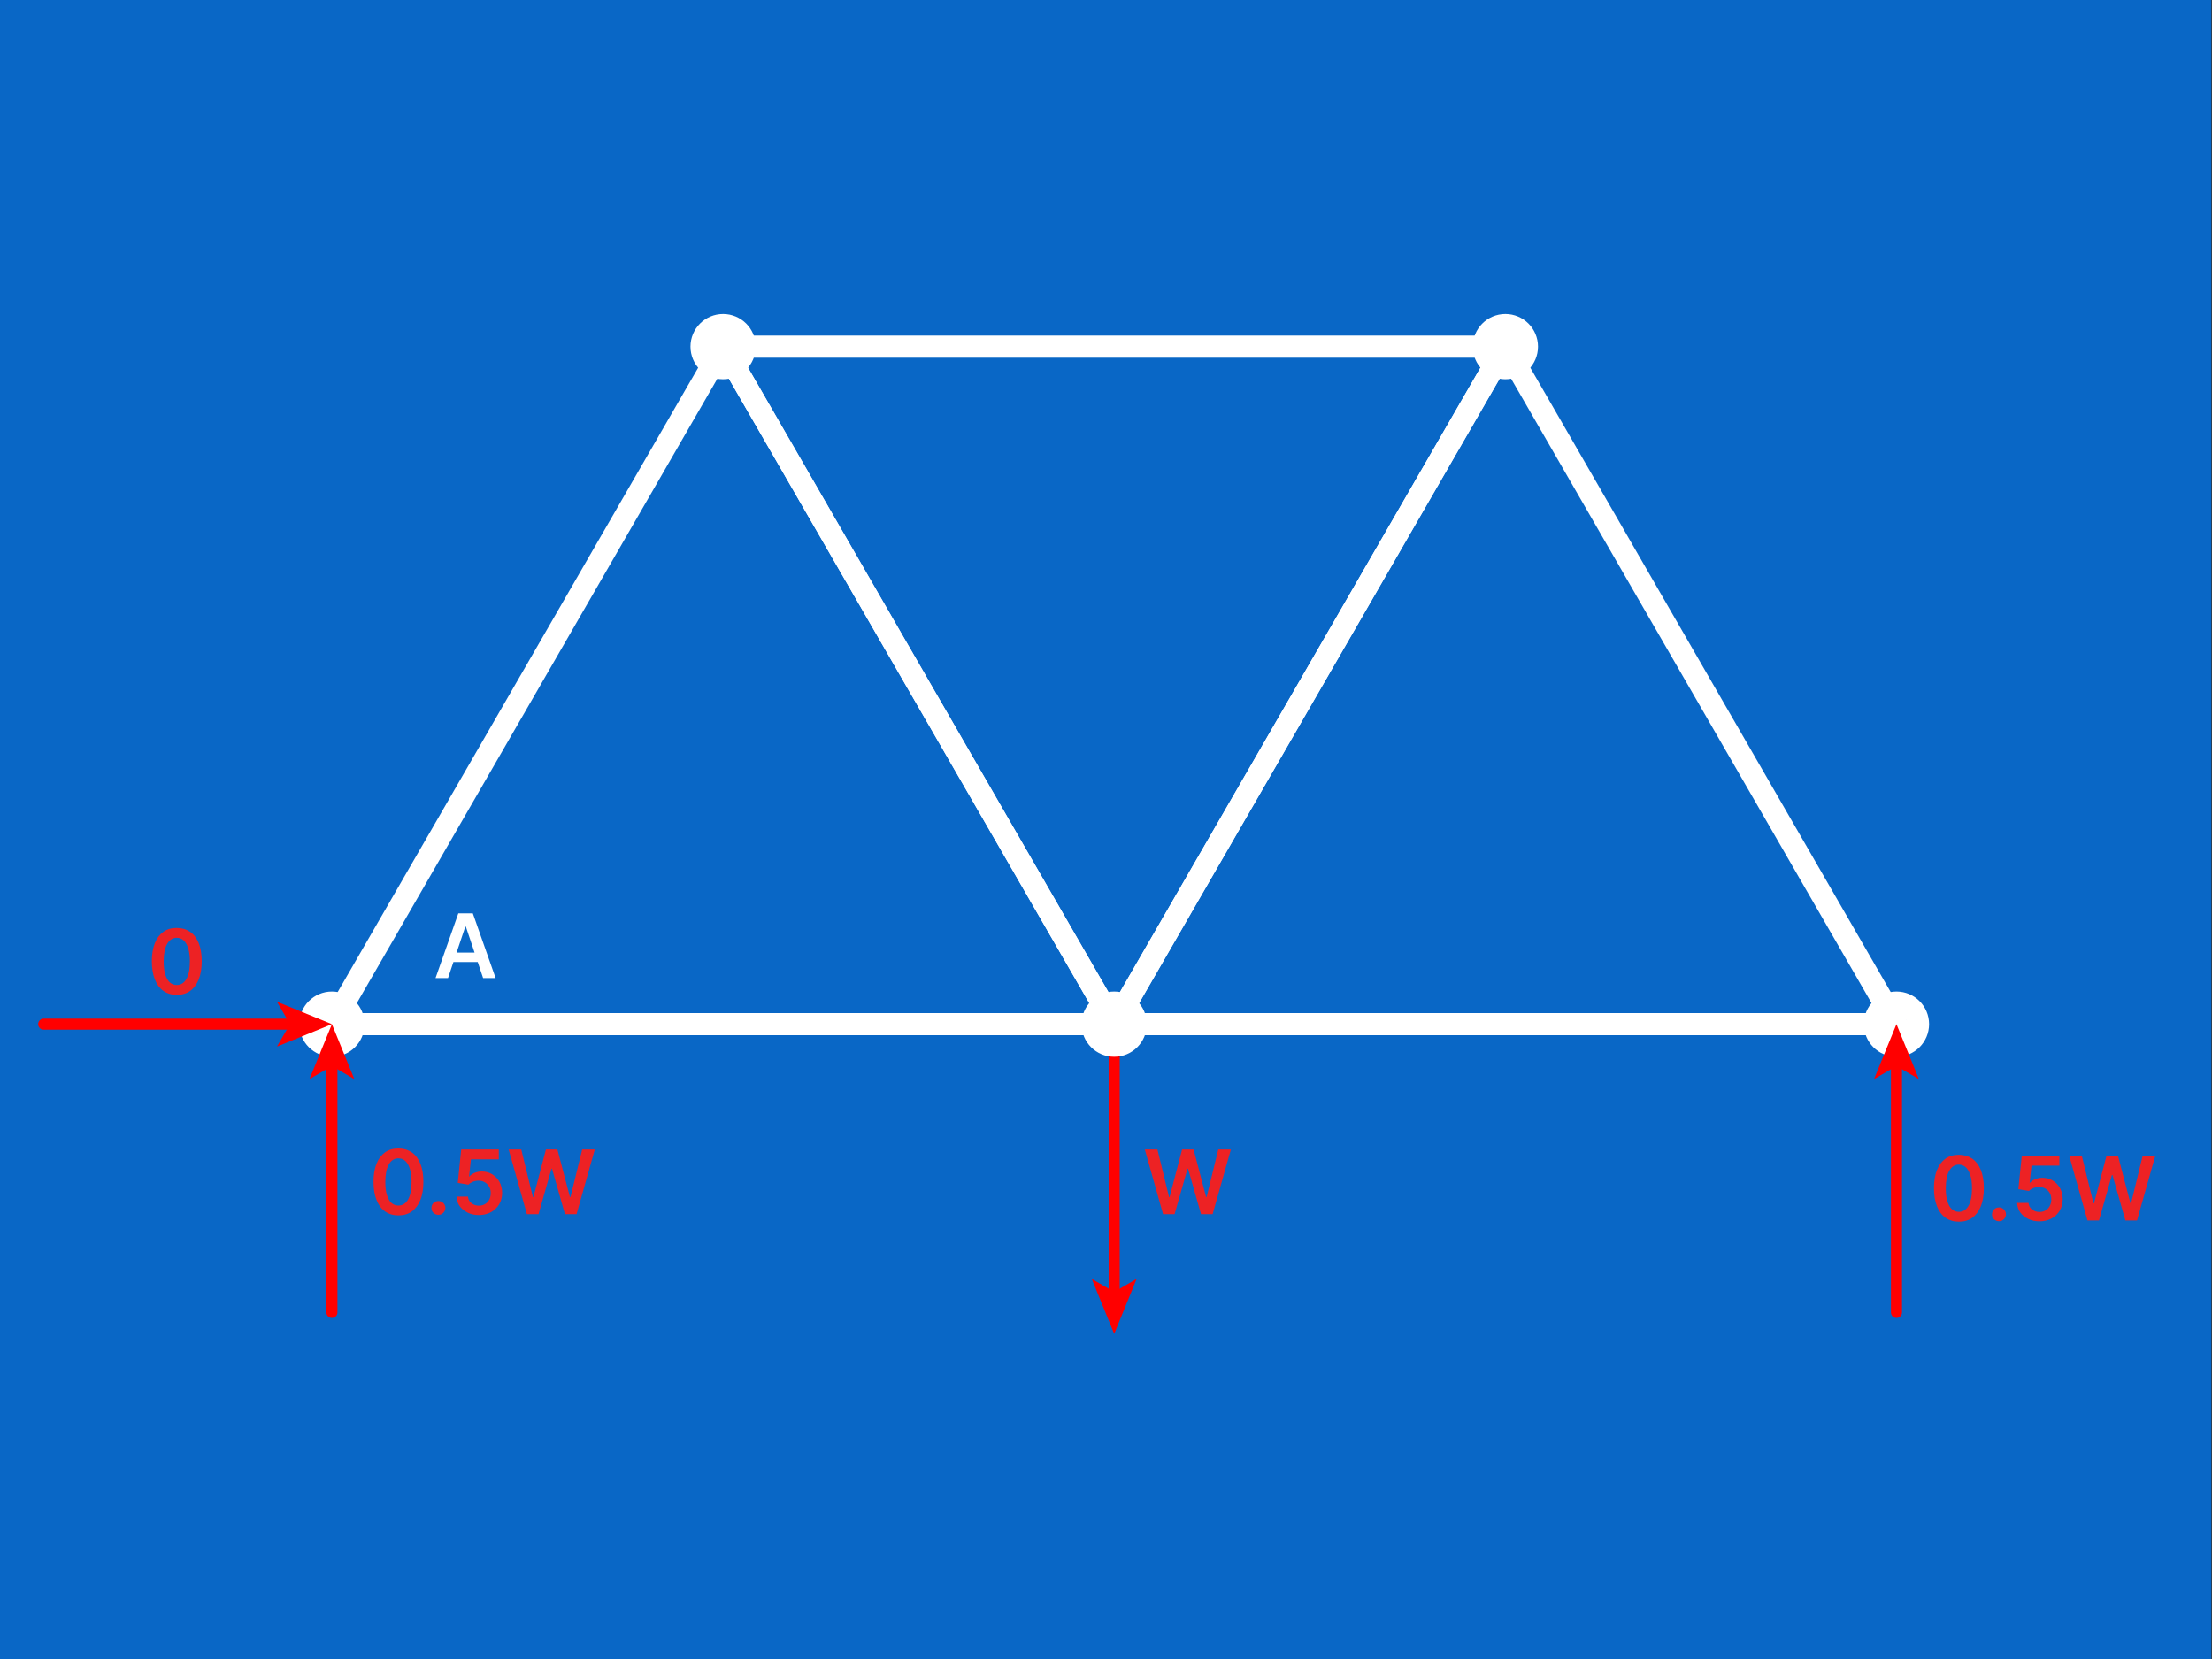 <?xml version="1.0" encoding="UTF-8"?>
<svg id="Layer_1" data-name="Layer 1" xmlns="http://www.w3.org/2000/svg" viewBox="0 0 200 150">
  <rect x="0" y="0" width="200" height="150" fill="#333333" stroke="none"/>
  <defs>
    <style>
      .cls-1 {
        stroke: red;
        stroke-linecap: round;
      }

      .cls-1, .cls-2 {
        fill: none;
        stroke-miterlimit: 10;
      }

      .cls-3 {
        fill: #fff;
      }

      .cls-2 {
        stroke: #fff;
        stroke-width: 2px;
      }

      .cls-4 {
        fill: #ed2224;
      }

      .cls-5 {
        fill: #0967c6;
      }

      .cls-6 {
        fill: red;
      }
    </style>
  </defs>
  <rect class="cls-5" x="-.06" width="200" height="150"/>
  <g id="Weight">
    <g>
      <line class="cls-1" x1="100.74" y1="94.55" x2="100.74" y2="117.07"/>
      <polygon class="cls-6" points="100.74 120.6 98.71 115.63 100.74 116.81 102.77 115.63 100.74 120.6"/>
    </g>
    <path class="cls-4" d="m105.16,109.78l-1.65-5.85h1.14l1.05,4.3h.05l1.13-4.3h1.04l1.13,4.3h.05l1.05-4.3h1.14l-1.65,5.85h-1.05l-1.17-4.11h-.05l-1.17,4.11h-1.05Z"/>
  </g>
  <g id="Bridge">
    <polygon class="cls-2" points="65.38 31.34 30.01 92.6 100.74 92.6 65.38 31.34"/>
    <polygon class="cls-2" points="100.74 92.6 136.11 31.34 65.38 31.34 100.74 92.6"/>
    <polygon class="cls-2" points="136.11 31.34 100.74 92.6 171.47 92.6 136.11 31.34"/>
    <circle class="cls-2" cx="30.01" cy="92.6" r="1.95"/>
    <circle class="cls-2" cx="65.38" cy="31.34" r="1.95"/>
    <circle class="cls-2" cx="100.74" cy="92.6" r="1.95"/>
    <circle class="cls-2" cx="136.11" cy="31.34" r="1.95"/>
    <circle class="cls-2" cx="171.47" cy="92.6" r="1.95"/>
  </g>
  <g>
    <line class="cls-1" x1="30.01" y1="118.66" x2="30.01" y2="96.13"/>
    <polygon class="cls-6" points="30.01 92.6 32.04 97.57 30.01 96.39 27.98 97.57 30.01 92.6"/>
  </g>
  <g>
    <line class="cls-1" x1="171.47" y1="118.66" x2="171.47" y2="96.13"/>
    <polygon class="cls-6" points="171.47 92.6 173.5 97.57 171.47 96.39 169.44 97.57 171.47 92.6"/>
  </g>
  <g>
    <path class="cls-4" d="m177.11,110.46c-.47,0-.87-.12-1.21-.36-.34-.24-.59-.58-.77-1.04-.18-.45-.27-1-.27-1.64,0-.64.09-1.18.27-1.63.18-.45.44-.79.77-1.03.34-.24.74-.35,1.21-.35s.87.12,1.21.35c.34.24.6.58.78,1.03.18.45.27.99.27,1.63s-.09,1.19-.27,1.64c-.18.45-.44.8-.77,1.04s-.74.36-1.21.36Zm0-.89c.37,0,.66-.18.87-.54.21-.36.32-.89.32-1.6,0-.47-.05-.86-.15-1.17-.1-.32-.23-.55-.41-.72-.18-.16-.39-.24-.63-.24-.36,0-.65.18-.86.54-.21.36-.32.89-.32,1.59,0,.47.04.86.14,1.18.1.32.23.56.41.72.18.16.39.24.63.24Z"/>
    <path class="cls-4" d="m180.74,110.42c-.17,0-.32-.06-.45-.18-.12-.12-.19-.27-.18-.45,0-.17.06-.32.18-.44.12-.12.27-.18.45-.18s.31.06.44.18c.12.12.19.27.19.44,0,.12-.03.22-.09.32-.06.1-.13.17-.23.23-.09.06-.2.08-.31.08Z"/>
    <path class="cls-4" d="m184.4,110.43c-.38,0-.72-.07-1.02-.22s-.54-.34-.72-.59c-.18-.25-.27-.54-.28-.86h1.03c.02.24.12.44.31.59s.42.23.68.23c.21,0,.39-.05.55-.14.16-.09.29-.23.38-.4.09-.17.14-.36.14-.58,0-.22-.04-.42-.14-.59-.1-.17-.23-.31-.39-.4-.17-.1-.36-.15-.57-.15-.17,0-.35.03-.52.1-.17.07-.3.15-.4.26l-.96-.16.31-3.02h3.4v.89h-2.52l-.17,1.55h.03c.11-.13.26-.23.46-.32s.42-.13.65-.13c.35,0,.67.08.95.25.28.17.5.4.66.69.16.29.24.62.24,1s-.09.73-.27,1.03c-.18.3-.42.54-.74.71s-.68.26-1.09.26Z"/>
    <path class="cls-4" d="m188.74,110.35l-1.65-5.85h1.14l1.05,4.3h.05l1.13-4.3h1.04l1.13,4.31h.05l1.05-4.31h1.14l-1.65,5.85h-1.05l-1.17-4.11h-.05l-1.17,4.11h-1.05Z"/>
  </g>
  <g>
    <path class="cls-4" d="m36.02,109.89c-.47,0-.87-.12-1.21-.36s-.59-.58-.77-1.04c-.18-.45-.27-1-.27-1.64,0-.64.09-1.18.27-1.63.18-.45.44-.79.77-1.03s.74-.35,1.21-.35.87.12,1.21.35.6.58.78,1.03c.18.45.27.99.27,1.63s-.09,1.19-.27,1.64c-.18.45-.44.8-.77,1.04s-.74.36-1.21.36Zm0-.89c.37,0,.66-.18.87-.54s.32-.89.32-1.6c0-.46-.05-.86-.15-1.17-.1-.32-.23-.55-.41-.72s-.39-.24-.63-.24c-.36,0-.65.18-.86.54-.21.36-.32.89-.32,1.59,0,.47.04.86.14,1.18s.23.56.41.72.39.24.63.24Z"/>
    <path class="cls-4" d="m39.64,109.84c-.17,0-.32-.06-.45-.18s-.18-.27-.18-.45c0-.17.06-.32.18-.44s.27-.18.45-.18.31.06.44.18c.12.12.19.27.19.44,0,.12-.03.22-.09.32-.06.1-.13.17-.23.23-.09.06-.2.08-.31.08Z"/>
    <path class="cls-4" d="m43.3,109.86c-.38,0-.72-.07-1.02-.22s-.54-.34-.72-.59c-.18-.25-.27-.54-.28-.86h1.03c.02.24.12.44.31.59.19.15.42.23.68.23.21,0,.39-.05.55-.14.16-.09.29-.23.38-.4.09-.17.14-.36.14-.58,0-.22-.04-.42-.14-.59-.1-.17-.23-.31-.39-.4-.17-.1-.36-.15-.57-.15-.18,0-.35.03-.52.1-.17.07-.3.15-.4.26l-.96-.16.31-3.02h3.4v.89h-2.52l-.17,1.55h.03c.11-.13.26-.23.46-.32.2-.08.42-.13.65-.13.35,0,.67.08.95.25.28.17.5.4.66.69.16.29.24.63.24,1s-.09.73-.27,1.03-.43.54-.74.71-.68.26-1.09.26Z"/>
    <path class="cls-4" d="m47.64,109.78l-1.65-5.85h1.14l1.05,4.3h.05l1.13-4.3h1.04l1.13,4.3h.05l1.06-4.3h1.14l-1.65,5.85h-1.05l-1.17-4.11h-.05l-1.17,4.11h-1.05Z"/>
  </g>
  <g>
    <line class="cls-1" x1="3.95" y1="92.6" x2="26.48" y2="92.6"/>
    <polygon class="cls-6" points="30.01 92.6 25.04 94.63 26.22 92.6 25.04 90.57 30.01 92.6"/>
  </g>
  <path class="cls-4" d="m15.98,89.95c-.47,0-.87-.12-1.21-.36s-.59-.58-.77-1.04c-.18-.45-.27-1-.27-1.64,0-.64.09-1.18.27-1.63.18-.45.44-.79.77-1.03s.74-.35,1.21-.35.87.12,1.21.35.6.58.78,1.03c.18.45.27.99.27,1.63s-.09,1.19-.27,1.64c-.18.45-.44.8-.77,1.04s-.74.36-1.21.36Zm0-.89c.37,0,.66-.18.87-.54s.32-.89.32-1.6c0-.46-.05-.86-.15-1.17-.1-.32-.23-.55-.41-.72s-.39-.24-.63-.24c-.36,0-.65.18-.86.54-.21.36-.32.89-.32,1.59,0,.47.04.86.14,1.18s.23.56.41.72.39.24.63.24Z"/>
  <path class="cls-3" d="m40.51,88.43h-1.13l2.06-5.85h1.31l2.06,5.85h-1.13l-1.56-4.65h-.05l-1.56,4.65Zm.04-2.3h3.09v.85h-3.09v-.85Z"/>
</svg>